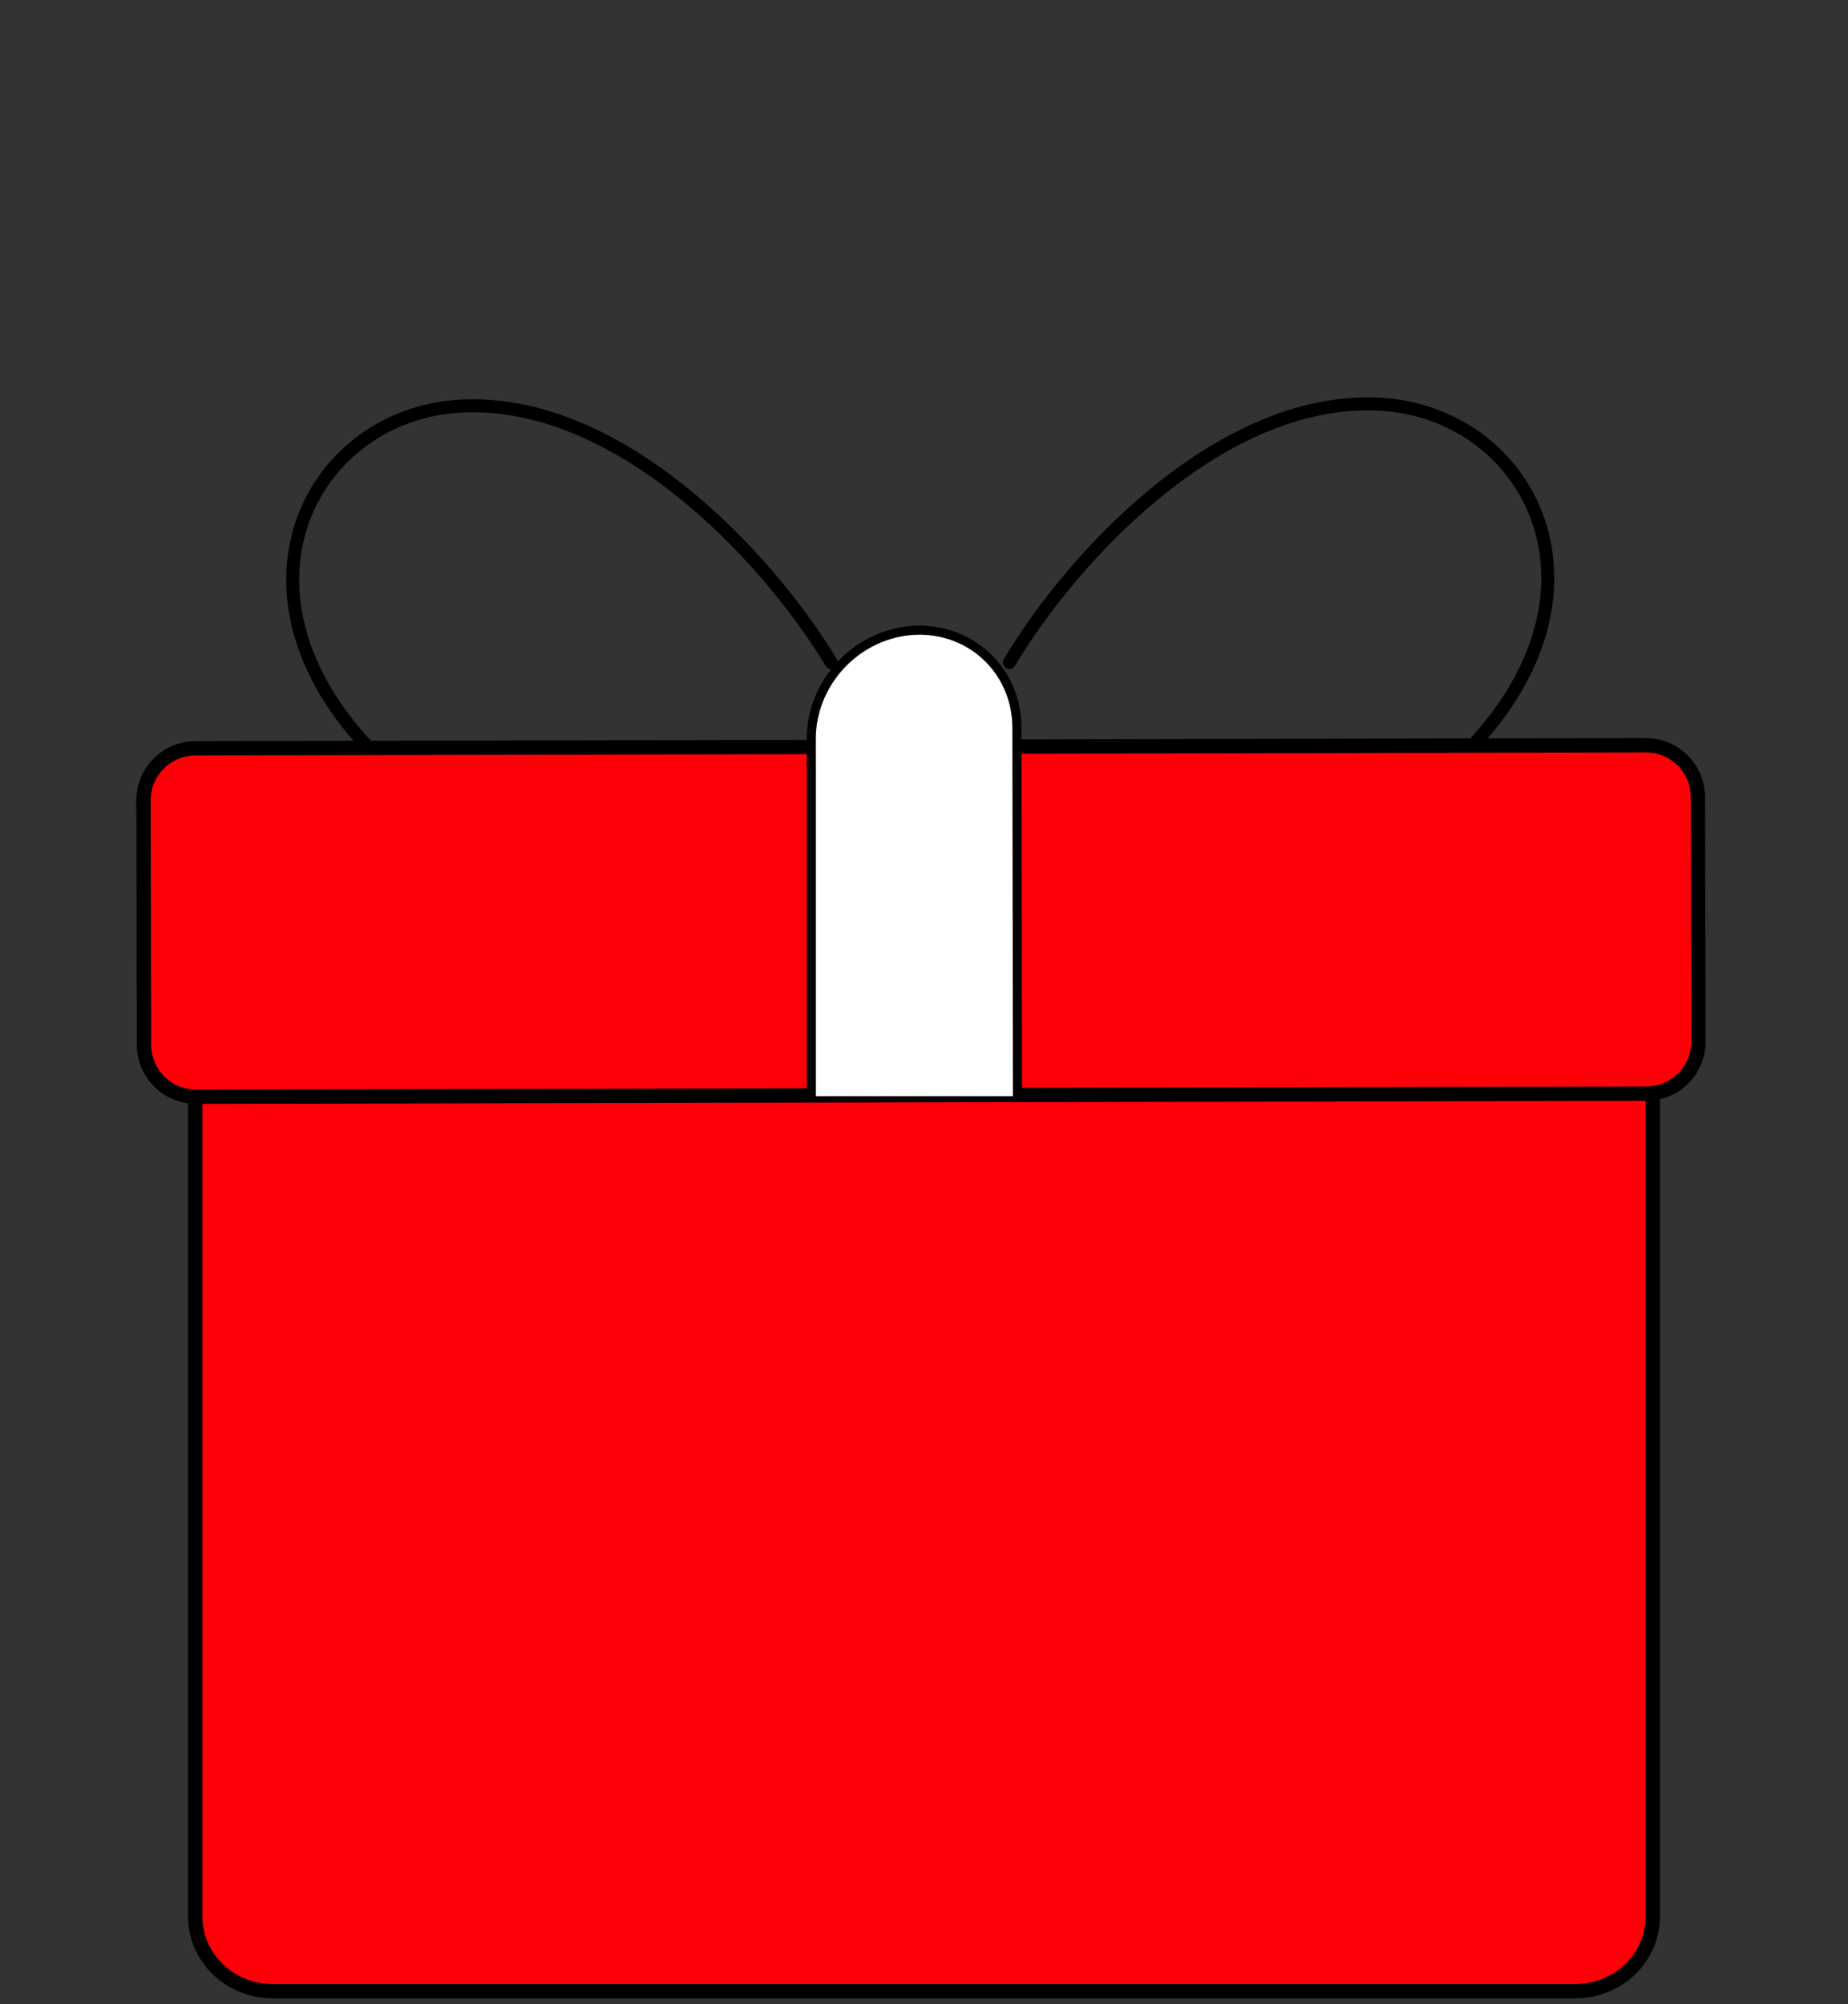 <svg width="142" height="154" viewBox="0 0 142 154" fill="none" xmlns="http://www.w3.org/2000/svg">
<rect x="0" y="0" width="142" height="154" fill="#333333" stroke="none"/>
<path d="M39.952 81H125.506C125.702 81 125.896 81.037 126.078 81.11C126.259 81.182 126.424 81.288 126.562 81.422C126.701 81.556 126.811 81.715 126.886 81.889C126.961 82.064 127 82.252 127 82.441V147.262C127 148.784 126.373 150.243 125.257 151.319C124.141 152.395 122.627 153 121.049 153H20.951C19.373 153 17.859 152.395 16.743 151.319C15.627 150.243 15 148.784 15 147.262L15 81.422" fill="#FF0008"/>
<path d="M39.952 81H125.506C125.702 81 125.896 81.037 126.078 81.11C126.259 81.182 126.424 81.288 126.562 81.422C126.701 81.556 126.811 81.715 126.886 81.889C126.961 82.064 127 82.252 127 82.441V147.262C127 148.784 126.373 150.243 125.257 151.319C124.141 152.395 122.627 153 121.049 153H20.951C19.373 153 17.859 152.395 16.743 151.319C15.627 150.243 15 148.784 15 147.262L15 81.422" stroke="black" stroke-width="1.1" stroke-linecap="round" stroke-linejoin="round"/>
<path d="M126.52 84.033L15.069 84.271C14.01 84.273 12.992 83.854 12.241 83.106C11.491 82.359 11.067 81.343 11.065 80.283L11.025 61.504C11.024 60.979 11.126 60.459 11.326 59.974C11.526 59.489 11.819 59.047 12.189 58.676C12.56 58.304 12.999 58.008 13.484 57.807C13.968 57.605 14.488 57.5 15.012 57.499L126.463 57.261C126.987 57.26 127.507 57.363 127.993 57.562C128.478 57.762 128.919 58.056 129.291 58.426C129.663 58.796 129.958 59.236 130.16 59.72C130.362 60.205 130.466 60.724 130.467 61.249L130.507 80.029C130.508 80.553 130.406 81.073 130.206 81.558C130.006 82.044 129.713 82.485 129.343 82.857C128.973 83.228 128.533 83.524 128.048 83.726C127.564 83.927 127.045 84.032 126.52 84.033V84.033Z" fill="#FF0008" stroke="black" stroke-width="1.1" stroke-linecap="round" stroke-linejoin="round"/>
<path d="M62.34 84.228L62.34 59.387L62.336 56.79C62.334 55.751 62.536 54.71 62.932 53.728C63.327 52.745 63.908 51.84 64.64 51.064C65.373 50.288 66.243 49.657 67.201 49.205C68.16 48.754 69.187 48.492 70.225 48.434C71.263 48.377 72.291 48.524 73.25 48.869C74.21 49.213 75.082 49.748 75.817 50.442C76.552 51.136 77.135 51.977 77.534 52.915C77.932 53.853 78.138 54.871 78.139 55.911L78.143 58.507L78.183 84.228" fill="white"/>
<path d="M62.34 84.228L62.34 59.387L62.336 56.79C62.334 55.751 62.536 54.71 62.932 53.728C63.327 52.745 63.908 51.84 64.64 51.064C65.373 50.288 66.243 49.657 67.201 49.205C68.16 48.754 69.187 48.492 70.225 48.434C71.263 48.377 72.291 48.524 73.25 48.869C74.21 49.213 75.082 49.748 75.817 50.442C76.552 51.136 77.135 51.977 77.534 52.915C77.932 53.853 78.138 54.871 78.139 55.911L78.143 58.507L78.183 84.228" stroke="black" stroke-width="0.7" stroke-linecap="round" stroke-linejoin="round"/>
<path d="M113.398 57.017C124.47 44.865 117.319 31.651 105.987 31.057C93.963 30.428 82.571 42.517 77.559 50.904" stroke="black" stroke-linecap="round" stroke-linejoin="round"/>
<path d="M28.077 57.198C16.953 45.093 24.048 31.849 35.377 31.207C47.398 30.526 58.842 42.567 63.889 50.933" stroke="black" stroke-linecap="round" stroke-linejoin="round"/>
</svg>
